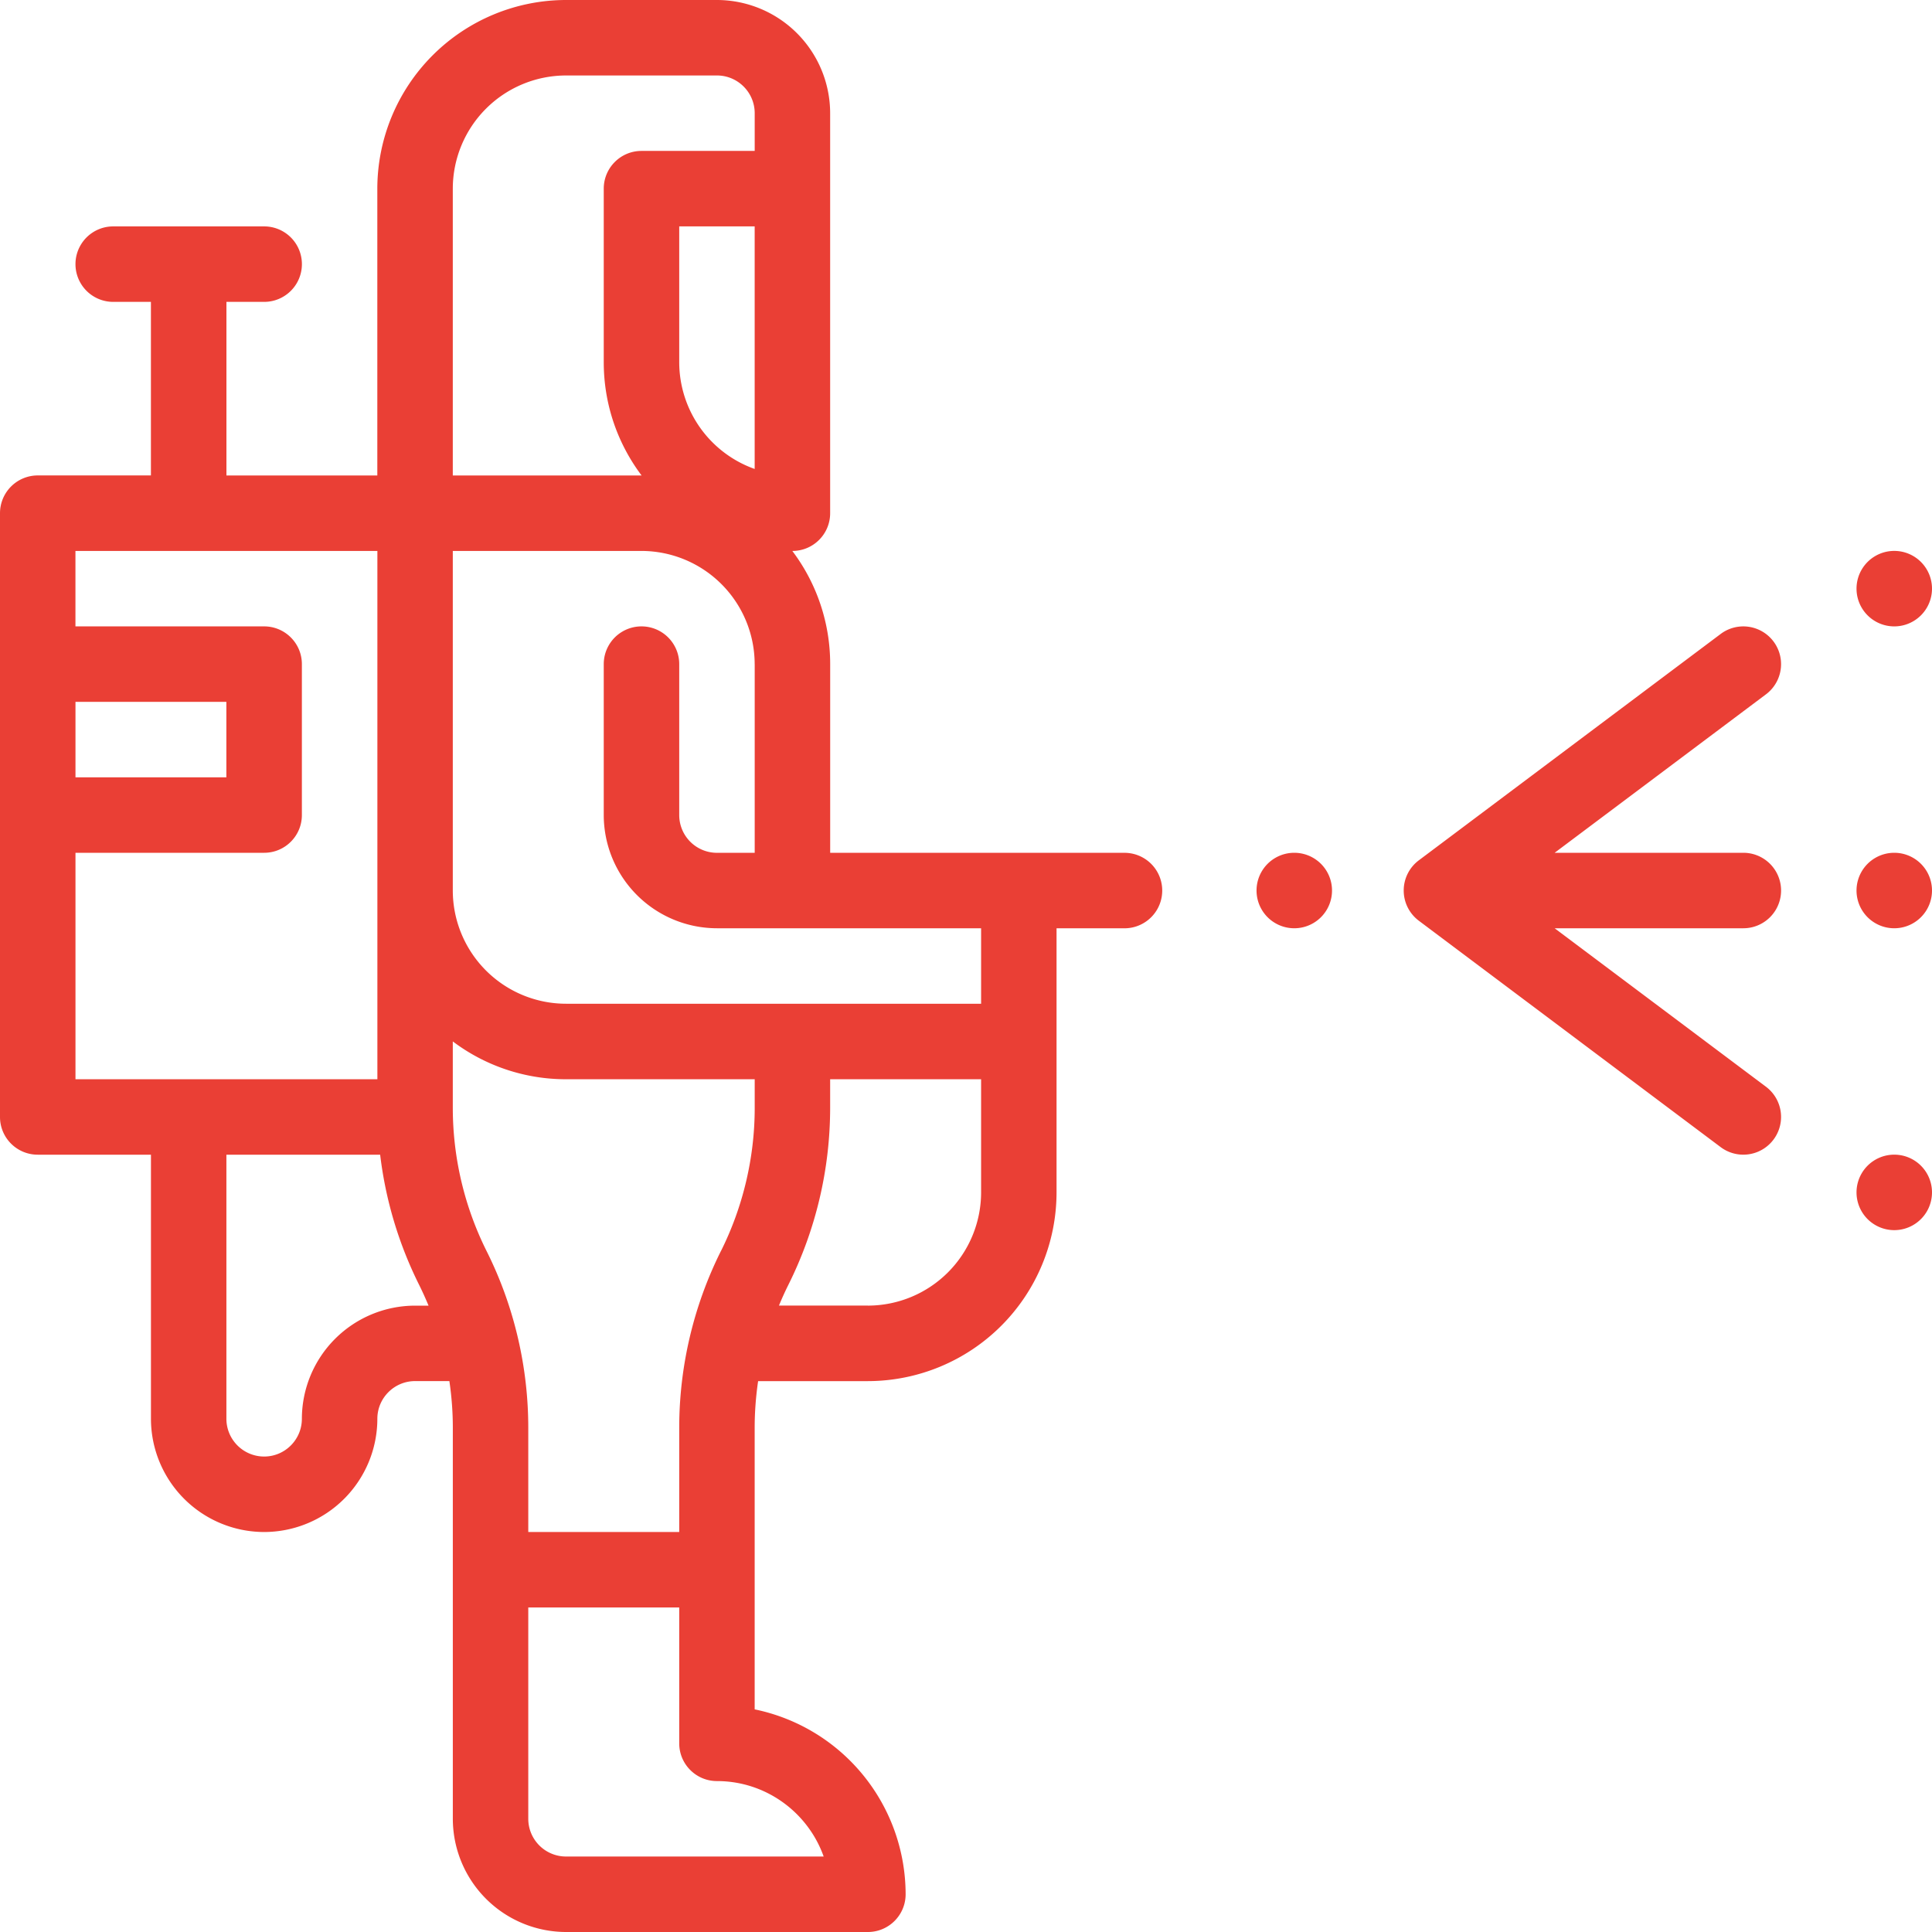 <svg width="60" height="60" fill="none" xmlns="http://www.w3.org/2000/svg"><path d="M58.828 19.453a1.172 1.172 0 100-2.344 1.172 1.172 0 000 2.344zm0 9.375a1.172 1.172 0 100-2.344 1.172 1.172 0 000 2.344zm0 9.375a1.172 1.172 0 100-2.344 1.172 1.172 0 000 2.344zM1.172 35.86h3.516v8.203a3.52 3.52 0 003.515 3.515 3.52 3.52 0 003.516-3.516c0-.646.526-1.171 1.172-1.171h1.065c.07.478.107.963.107 1.448v12.145A3.52 3.52 0 0017.578 60h9.375c.647 0 1.172-.525 1.172-1.172a5.87 5.87 0 00-4.688-5.742V44.34c0-.485.037-.97.107-1.448h3.41a5.866 5.866 0 005.858-5.86v-8.203h2.11a1.172 1.172 0 000-2.344h-9.14v-5.859a5.828 5.828 0 00-1.176-3.516h.003c.647 0 1.172-.524 1.172-1.172V3.517A3.52 3.52 0 0022.266 0h-4.688a5.866 5.866 0 00-5.86 5.86v8.906H7.032V9.375h1.172a1.172 1.172 0 000-2.344H3.516a1.172 1.172 0 000 2.344h1.171v5.39H1.172A1.173 1.173 0 000 15.938v18.75c0 .648.525 1.172 1.172 1.172zm1.172-14.063H7.03v2.344H2.344v-2.344zm7.031 22.265c0 .647-.526 1.172-1.172 1.172a1.173 1.173 0 01-1.172-1.172V35.86h4.775a12.325 12.325 0 001.209 4.04c.106.213.203.429.294.648h-.418a3.52 3.52 0 00-3.516 3.516zM22.39 38.85a12.29 12.29 0 00-1.296 5.49v3.238h-4.688V44.34c0-1.832-.414-3.729-1.295-5.488a9.973 9.973 0 01-1.049-4.44v-2.07a5.829 5.829 0 003.516 1.175h5.86v.895c0 1.534-.363 3.07-1.048 4.44zm3.19 18.806h-8.002a1.173 1.173 0 01-1.172-1.172v-6.562h4.688v4.219c0 .647.524 1.172 1.172 1.172 1.527 0 2.83.98 3.314 2.343zm1.373-17.11h-2.762c.09-.218.188-.435.294-.647a12.326 12.326 0 001.296-5.488v-.895h4.688v3.515a3.52 3.52 0 01-3.516 3.516zm-3.515-19.921v5.86h-1.172a1.173 1.173 0 01-1.172-1.172v-4.688a1.172 1.172 0 00-2.344 0v4.688a3.52 3.52 0 003.516 3.515h8.203v2.344h-12.89a3.52 3.52 0 01-3.517-3.516V17.11h5.86a3.52 3.52 0 013.515 3.516zm-2.344-9.375V7.031h2.343v7.533a3.521 3.521 0 01-2.343-3.314zm-7.032-5.39a3.52 3.52 0 013.516-3.516h4.688c.646 0 1.172.525 1.172 1.172v1.171h-3.516c-.647 0-1.172.525-1.172 1.172v5.391c0 1.318.438 2.536 1.175 3.516h-5.863V5.859zM11.72 17.11v16.406H2.344v-7.032h5.86c.646 0 1.171-.524 1.171-1.172v-4.687c0-.647-.525-1.172-1.172-1.172h-5.86V17.11h9.376zm32.343 11.484l9.374 7.031a1.172 1.172 0 101.407-1.875l-6.563-4.922h5.86a1.172 1.172 0 000-2.344h-5.86l6.563-4.921a1.172 1.172 0 00-1.407-1.875l-9.374 7.03a1.172 1.172 0 000 1.876zm-3.868.234a1.172 1.172 0 100-2.344 1.172 1.172 0 000 2.344z" fill="#EA3F35"/></svg>